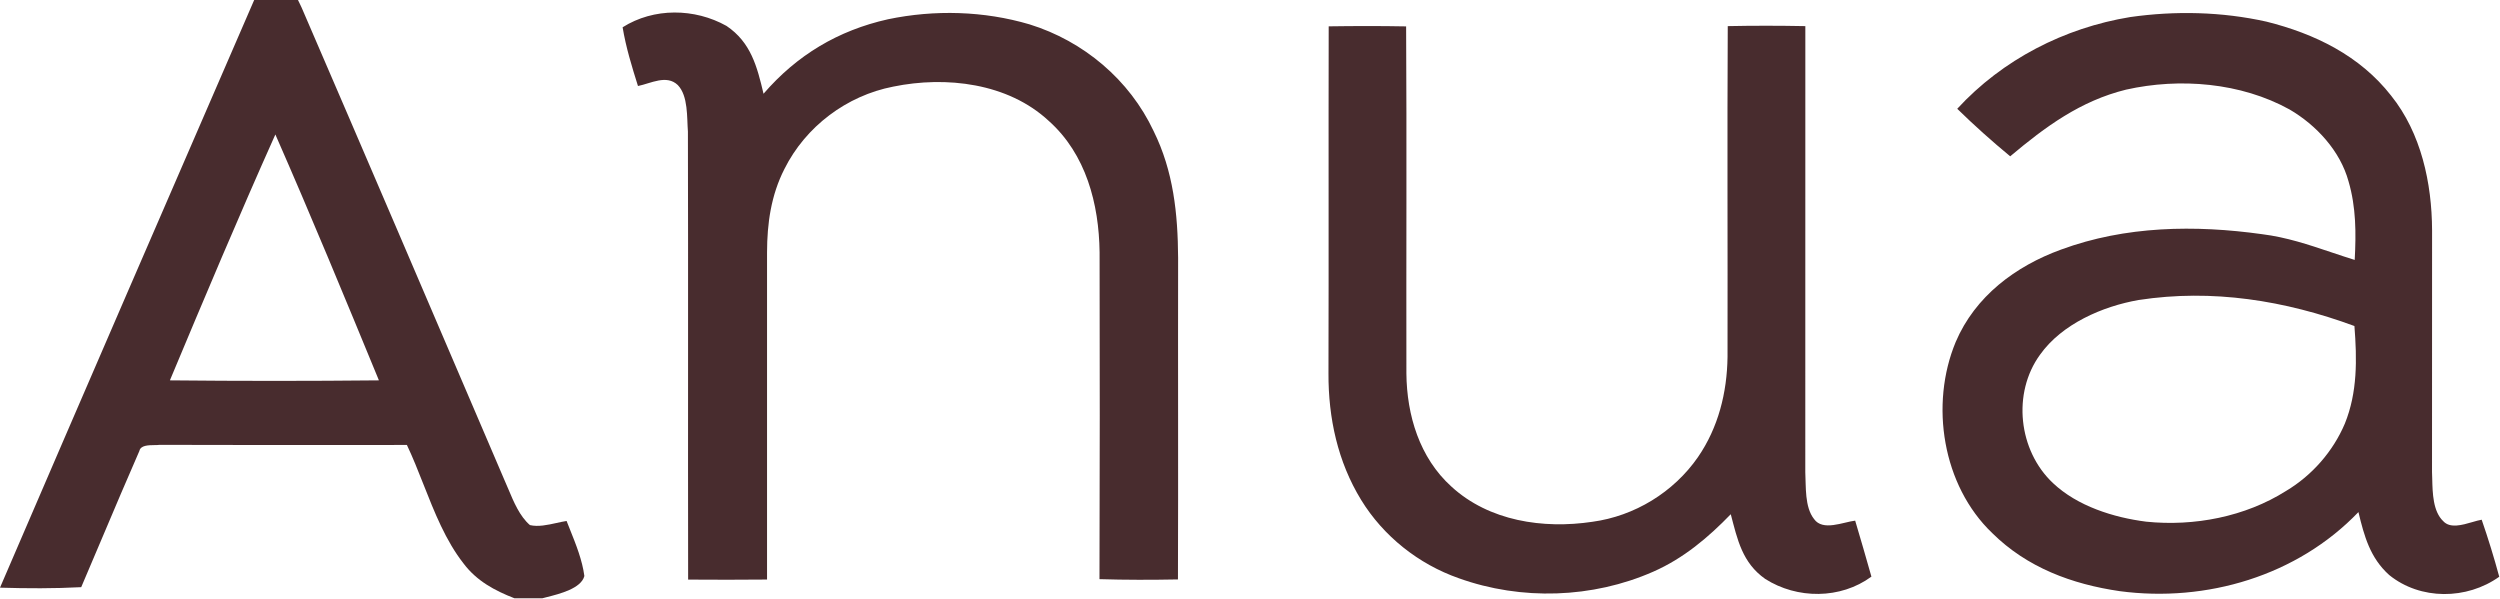 <?xml version="1.0" encoding="utf-8"?>
<svg xmlns="http://www.w3.org/2000/svg" fill="none" height="490" viewBox="0 0 2045 490" width="2045">
<path d="M594.27 21.194C614.245 34.618 619.318 54.507 624.57 76.686C651.817 45.079 685.617 24.876 726.376 15.762C764.441 7.815 804.84 8.893 842.187 19.937C886.357 33.63 923.928 65.238 943.634 107.171C959.884 140.035 963.475 174.785 963.699 211.016C963.52 298.654 963.879 386.337 963.565 473.975C942.198 474.379 920.741 474.424 899.375 473.75C899.689 384.631 899.644 295.467 899.464 206.347C898.971 166.838 888.377 126.072 857.898 98.91C824.501 67.842 773.778 62.005 730.685 70.85C692.62 78.213 658.999 103.489 641.672 138.194C630.719 159.655 627.487 182.687 627.442 206.527C627.487 295.691 627.487 384.9 627.442 474.065C605.941 474.289 584.395 474.244 562.893 474.11C562.669 351.991 563.028 229.738 562.714 107.62C561.816 96.082 563.028 78.482 554.454 69.593C545.252 60.748 532.369 68.246 521.866 70.356C516.883 54.507 512.035 38.794 509.297 22.317C534.838 6.154 568.28 6.648 594.27 21.194Z" fill="#482C2E"/>
<path d="M1086.87 21.55C1107.97 21.236 1129.11 21.191 1150.21 21.595C1150.75 116.237 1150.25 210.834 1150.43 305.476C1150.75 339.732 1161.21 374.482 1187.24 398.007C1217.99 426.292 1262.43 432.847 1302.52 426.831C1337.12 422.162 1369.04 402.632 1388.92 373.943C1405.58 349.744 1412.72 321.189 1413.12 292.007C1413.3 201.81 1412.81 111.568 1413.3 21.371C1434.49 20.922 1455.63 20.967 1476.77 21.371C1476.68 142.995 1476.82 264.62 1476.73 386.199C1477.35 398.052 1476.14 414.799 1483.91 424.586C1491.05 434.733 1507.65 427.055 1517.53 425.888C1522.02 441.153 1526.55 456.328 1530.82 471.682C1505.54 490.269 1470.04 490.18 1443.96 473.568C1425.19 460.368 1421.24 441.467 1415.77 420.635C1397.14 439.851 1377.07 456.777 1352.34 467.642C1302.65 489.506 1244.47 491.347 1193.39 473.029C1160.44 461.491 1131.67 438.728 1113.4 408.917C1094.23 377.624 1086.56 341.932 1086.69 305.476C1086.96 210.834 1086.65 116.192 1086.87 21.55Z" fill="#482C2E"/>
<path clip-rule="evenodd" d="M243.742 0H207.922C138.435 160.146 68.993 320.336 0 480.706C22.13 481.38 44.349 481.47 66.434 480.302C72.339 466.523 78.187 452.7 84.038 438.873C93.932 415.487 103.832 392.09 114.016 368.869C115.004 364.235 121.345 364.153 126.366 364.088C127.96 364.067 129.421 364.048 130.535 363.886C189.564 364.082 248.524 364.038 307.536 363.994C315.971 363.988 324.407 363.981 332.845 363.976C337.755 374.325 342.086 385.302 346.447 396.355C355.443 419.154 364.568 442.281 379.17 460.907C389.808 475.094 404.576 483.086 420.781 489.371H443.674C444.717 489.093 445.888 488.798 447.152 488.479C457.91 485.765 475.402 481.353 478.013 471.188C476.316 458.251 471.166 445.409 466.236 433.115C465.297 430.775 464.367 428.455 463.47 426.157C460.831 426.559 458.054 427.173 455.219 427.799C447.926 429.41 440.24 431.108 433.484 429.524C425.164 422.376 420.28 410.722 415.798 400.026C414.622 397.219 413.473 394.478 412.297 391.901C408.501 383.035 404.705 374.169 400.909 365.302C349.671 245.619 298.408 125.881 246.795 6.375L245.448 3.502L243.742 0ZM309.952 311.131C282.256 243.876 254.47 176.576 225.248 109.994C195.442 176.531 167.118 243.876 138.973 311.131C195.891 311.714 253.033 311.714 309.952 311.131Z" fill="#482C2E" fill-rule="evenodd"/>
<path clip-rule="evenodd" d="M1853.92 17.688C1817.47 9.562 1779.36 8.709 1742.46 13.962C1688.69 22.762 1638.05 48.712 1601.02 88.984C1614.89 102.543 1629.39 115.518 1644.34 127.864C1673.11 103.665 1701.89 82.474 1739.14 73.315C1783.13 63.483 1832.96 67.523 1872.82 89.523C1894.77 102.318 1914.34 123.509 1921.12 148.427C1927.31 169.573 1927.31 190.809 1926.15 212.629C1919.57 210.594 1913.14 208.434 1906.76 206.291C1888.37 200.112 1870.4 194.072 1850.46 191.572C1795.52 183.895 1738.6 184.748 1685.99 204.143C1648.69 217.702 1615.66 242.35 1599.76 279.749C1578.49 330.886 1588.9 397.063 1629.57 435.989C1658.12 464.273 1694.84 477.877 1734.03 483.579C1804.86 492.962 1879.19 471.053 1929.2 418.883C1933.91 438.503 1938.76 456.372 1954.38 470.379C1979.92 491.032 2017.85 490.717 2044.38 471.771C2040.12 456.012 2035.36 440.568 2030.02 425.124C2027.78 425.493 2025.16 426.256 2022.38 427.067C2014 429.51 2004.11 432.391 1998.55 426.291C1990.2 418.36 1989.84 403.496 1989.56 391.665C1989.51 389.766 1989.47 387.945 1989.39 386.243C1989.39 320.29 1989.39 254.337 1989.44 188.385C1989.3 149.863 1980.51 108.828 1955.91 78.209C1930.32 45.479 1893.47 27.565 1853.92 17.688ZM1918.07 346.552C1928.48 320.917 1928.03 293.799 1925.92 266.682C1869.09 245.76 1809.75 236.152 1749.42 245.401C1719.88 250.564 1686.67 264.976 1668.8 290.073C1645.82 321.59 1651.07 368.641 1679.35 395.175C1699.24 413.987 1728.95 423.37 1755.66 426.738C1794.71 430.733 1836.55 422.742 1869.99 401.596C1891.22 388.935 1908.41 369.315 1918.07 346.552Z" fill="#482C2E" fill-rule="evenodd"/>
</svg>